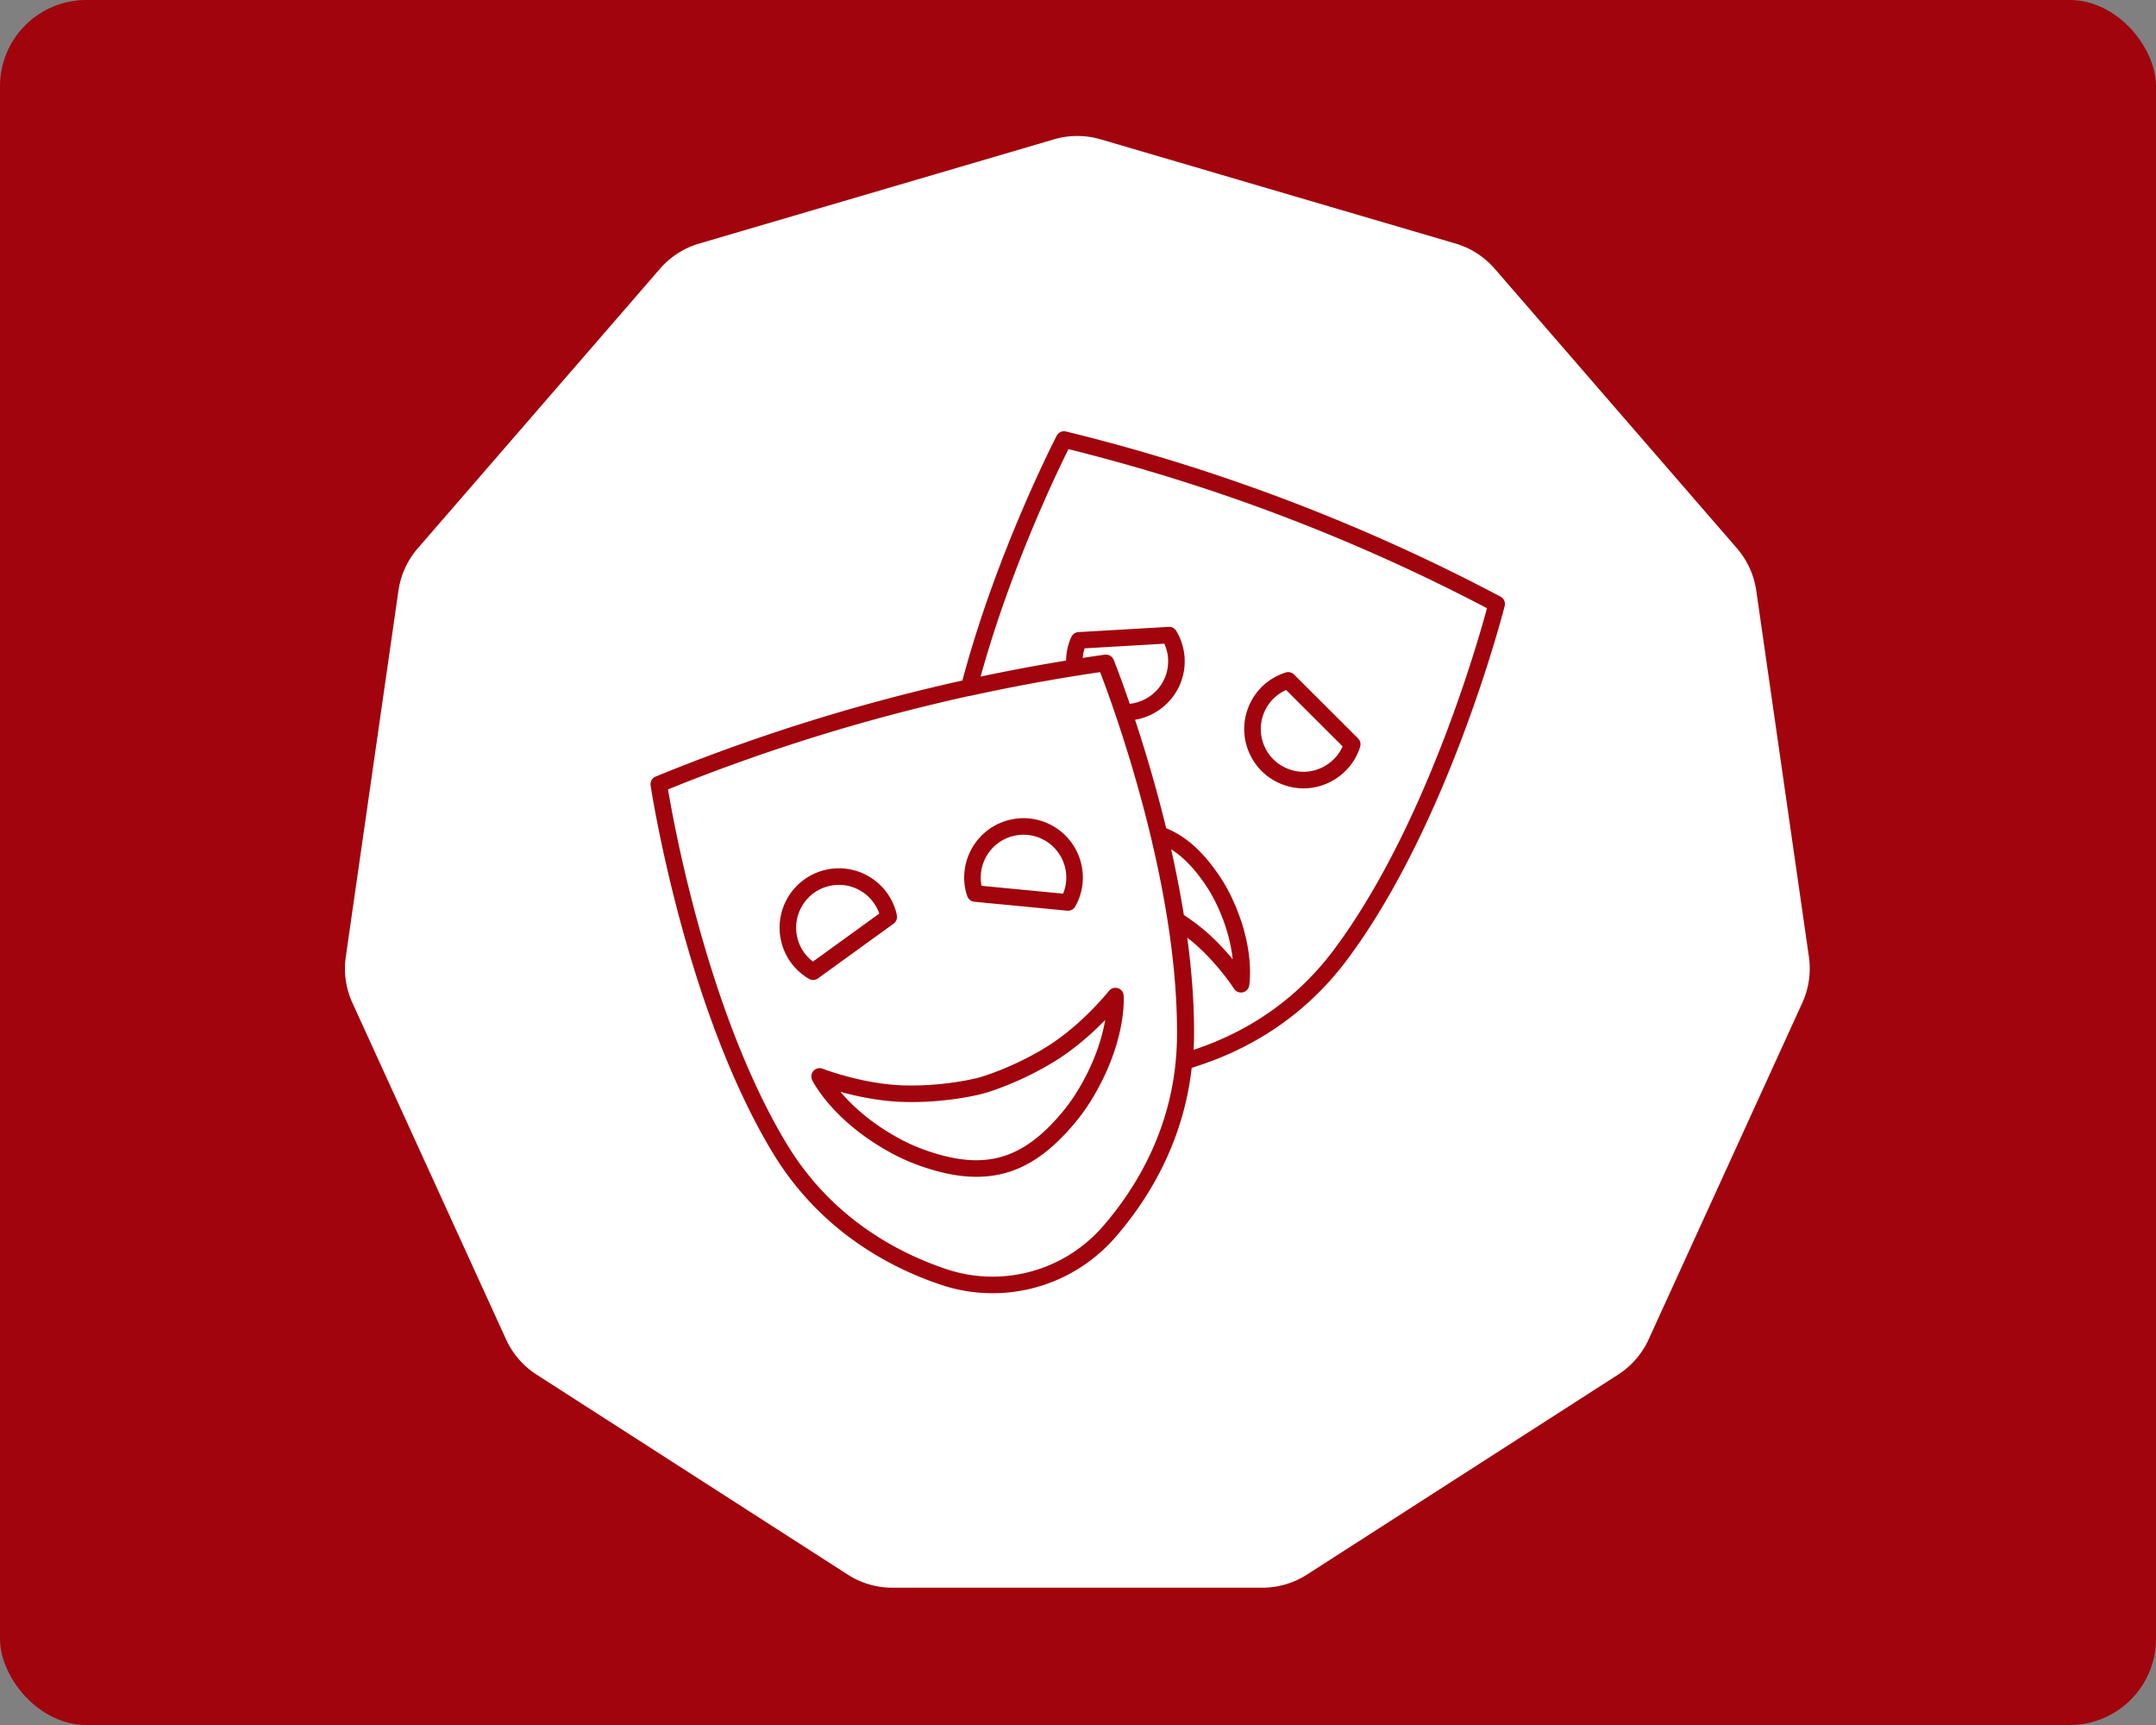 <?xml version="1.0"?>
<svg xmlns="http://www.w3.org/2000/svg" width="250" height="200"><rect width="100%" height="100%" fill="#808080" stroke="none"/><rect width="100%" height="100%" fill="#A1040C" cx="0" cy="0" rx="10"/><g transform="translate(40, 15) scale(0.43)"><path fill="#fff" d="M191.216 2.686a22.306 22.306 0 0 1 12.568 0l95.691 28.097a22.306 22.306 0 0 1 10.574 6.796l65.31 75.372a22.309 22.309 0 0 1 5.221 11.433l14.193 98.715a22.297 22.297 0 0 1-1.789 12.44l-41.43 90.72a22.306 22.306 0 0 1-8.23 9.498l-83.9 53.918a22.295 22.295 0 0 1-12.059 3.542h-99.73a22.295 22.295 0 0 1-12.06-3.541l-83.899-53.92a22.306 22.306 0 0 1-8.23-9.497l-41.43-90.72A22.305 22.305 0 0 1 .227 223.1l14.193-98.715a22.303 22.303 0 0 1 5.221-11.433l65.31-75.372a22.306 22.306 0 0 1 10.574-6.796z" style="fill:#fff;stroke-width:1.014"/></g><g transform="translate(75, 50) scale(0.48)"><path d="M83.536 208.204h-.001c-4.229 0-8.409-.68-12.425-2.021-12.261-4.094-29.286-12.973-40.765-32.028C9.018 138.758.998 86.08.92 85.552a1.999 1.999 0 0 1 1.22-2.145 456.878 456.878 0 0 1 74.103-23.198C84.545 29.028 98.881 1.354 99.026 1.074a2.006 2.006 0 0 1 2.248-1.018 455.976 455.976 0 0 1 104.967 39.892 2 2 0 0 1 1.004 2.254c-.129.518-13.267 52.157-37.955 85.297-9.42 12.645-22.084 21.476-37.659 26.263-2.078 18.565-10.966 32.37-18.521 41.015a39.27 39.27 0 0 1-29.574 13.427zM5.125 86.51c1.489 8.905 9.77 54.251 28.645 85.58 10.851 18.011 26.983 26.417 38.606 30.298a35.176 35.176 0 0 0 11.157 1.815h.002a35.27 35.27 0 0 0 26.563-12.059c8.063-9.227 17.728-24.639 17.979-45.664.439-36.894-15.276-79.747-18.566-88.298-1.94.285-3.879.585-5.815.895a2.328 2.328 0 0 1-.163.019 455.953 455.953 0 0 0-25.247 4.791c-.116.025-.232.04-.348.045A452.987 452.987 0 0 0 5.125 86.51zm125.433 35.818c1.176 8.683 1.727 16.804 1.639 24.197a65.399 65.399 0 0 1-.102 2.891c13.995-4.638 25.42-12.805 33.988-24.306 21.861-29.345 34.532-73.652 36.884-82.366A452.036 452.036 0 0 0 101.865 4.322c-2.9 5.81-14.055 28.948-21.22 54.935a457.686 457.686 0 0 1 20.639-3.865c.02-1.677.335-3.348.932-4.918.08-.209.171-.413.264-.614l.074-.164a2 2 0 0 1 1.709-1.178l21.811-1.267a1.988 1.988 0 0 1 1.834.972c2.261 3.791 2.662 8.323 1.1 12.433-1.817 4.781-6.099 8.204-11.056 9.035 2.305 6.981 5.05 16.047 7.521 26.2 4.684 1.907 8.723 5.486 12.631 11.175a40.27 40.27 0 0 1 3.058 5.28c5.907 12.261 4.417 21.206 4.351 21.581a2.001 2.001 0 0 1-3.654.729c-.046-.071-4.666-7.221-11.169-12.229-.046-.033-.089-.066-.132-.099zm-.814-5.489a59.801 59.801 0 0 1 3.385 2.419c3.416 2.631 6.309 5.737 8.408 8.28-.363-3.385-1.383-8.066-3.979-13.456a36.304 36.304 0 0 0-2.751-4.752c-2.634-3.834-5.281-6.559-8.141-8.347a264.376 264.376 0 0 1 3.078 15.856zm-18.215-62.785c.558.177 1.03.59 1.258 1.155.07.174 1.636 4.077 3.882 10.621 3.838-.4 7.214-2.95 8.601-6.596a10.263 10.263 0 0 0-.249-7.917l-19.255 1.119a10.216 10.216 0 0 0-.455 2.315 448.29 448.29 0 0 1 5.196-.771c.094-.013.187-.02.279-.02.26-.016.509.018.743.094zM79.613 180.085c-4.121 0-8.605-.879-13.709-2.687a47.774 47.774 0 0 1-6.648-2.95c-14.295-7.688-19.11-17.327-19.308-17.734a2.001 2.001 0 0 1 2.528-2.737c.096.037 9.702 3.75 19.639 4.028 9.996.277 18-1.854 18.075-1.875.078-.021 8.068-2.235 16.538-7.525 8.432-5.266 14.841-13.328 14.904-13.409a2 2 0 0 1 3.565 1.084c.035.451.757 11.202-7.686 25.064a47.895 47.895 0 0 1-4.243 5.908c-7.475 8.875-14.771 12.833-23.655 12.833zm-32.826-20.523c2.7 3.195 7.268 7.546 14.364 11.363a43.848 43.848 0 0 0 6.089 2.702c4.668 1.654 8.715 2.458 12.374 2.458 7.597 0 13.949-3.519 20.595-11.41a43.67 43.67 0 0 0 3.886-5.412c4.192-6.882 5.93-12.945 6.644-17.067-2.851 2.933-7.019 6.757-11.893 9.801-8.995 5.618-17.262 7.899-17.61 7.993-.327.088-8.633 2.31-19.233 2.012-5.745-.16-11.274-1.351-15.216-2.44zm-6.608-27.024a2 2 0 0 1-1.011-.274 14.245 14.245 0 0 1-6.589-8.605c-2.07-7.626 2.449-15.515 10.075-17.586a14.382 14.382 0 0 1 3.763-.504c6.447 0 12.131 4.35 13.823 10.579.052.191.092.383.13.575l.036.174a2 2 0 0 1-.783 2.041l-18.271 13.22c-.349.253-.761.38-1.173.38zm6.237-22.968c-.912 0-1.825.123-2.715.364-5.497 1.493-8.755 7.18-7.262 12.677a10.26 10.26 0 0 0 3.692 5.493l16.033-11.601c-1.435-4.117-5.345-6.933-9.748-6.933zm55.343 6.247c-.064 0-.128-.003-.192-.009l-22.448-2.163a2 2 0 0 1-1.708-1.366l-.059-.173a8.472 8.472 0 0 1-.176-.553c-2.071-7.628 2.449-15.517 10.074-17.588a14.376 14.376 0 0 1 3.763-.504c6.447 0 12.131 4.35 13.823 10.579.988 3.64.515 7.46-1.332 10.756a2.006 2.006 0 0 1-1.745 1.021zm-20.89-6.022 19.699 1.898a10.258 10.258 0 0 0 .406-6.606c-1.219-4.49-5.316-7.626-9.962-7.626-.912 0-1.825.123-2.715.364-5.262 1.428-8.472 6.699-7.428 11.97zm77.786-23.537c-1.738 0-3.45-.315-5.089-.938a14.24 14.24 0 0 1-7.981-7.523 14.233 14.233 0 0 1-.322-10.963c1.562-4.11 4.871-7.232 9.079-8.565a2 2 0 0 1 2.017.491l15.464 15.433a2 2 0 0 1 .497 2.009l-.048.156a9.945 9.945 0 0 1-.216.652c-2.104 5.533-7.488 9.248-13.401 9.248zM154.444 62.5a10.26 10.26 0 0 0-5.443 5.753c-.98 2.58-.897 5.386.233 7.903s3.174 4.443 5.754 5.423c1.182.45 2.416.677 3.667.677 4.07 0 7.794-2.442 9.44-6.133L154.444 62.5z" fill="#A1040C"/></g></svg>
